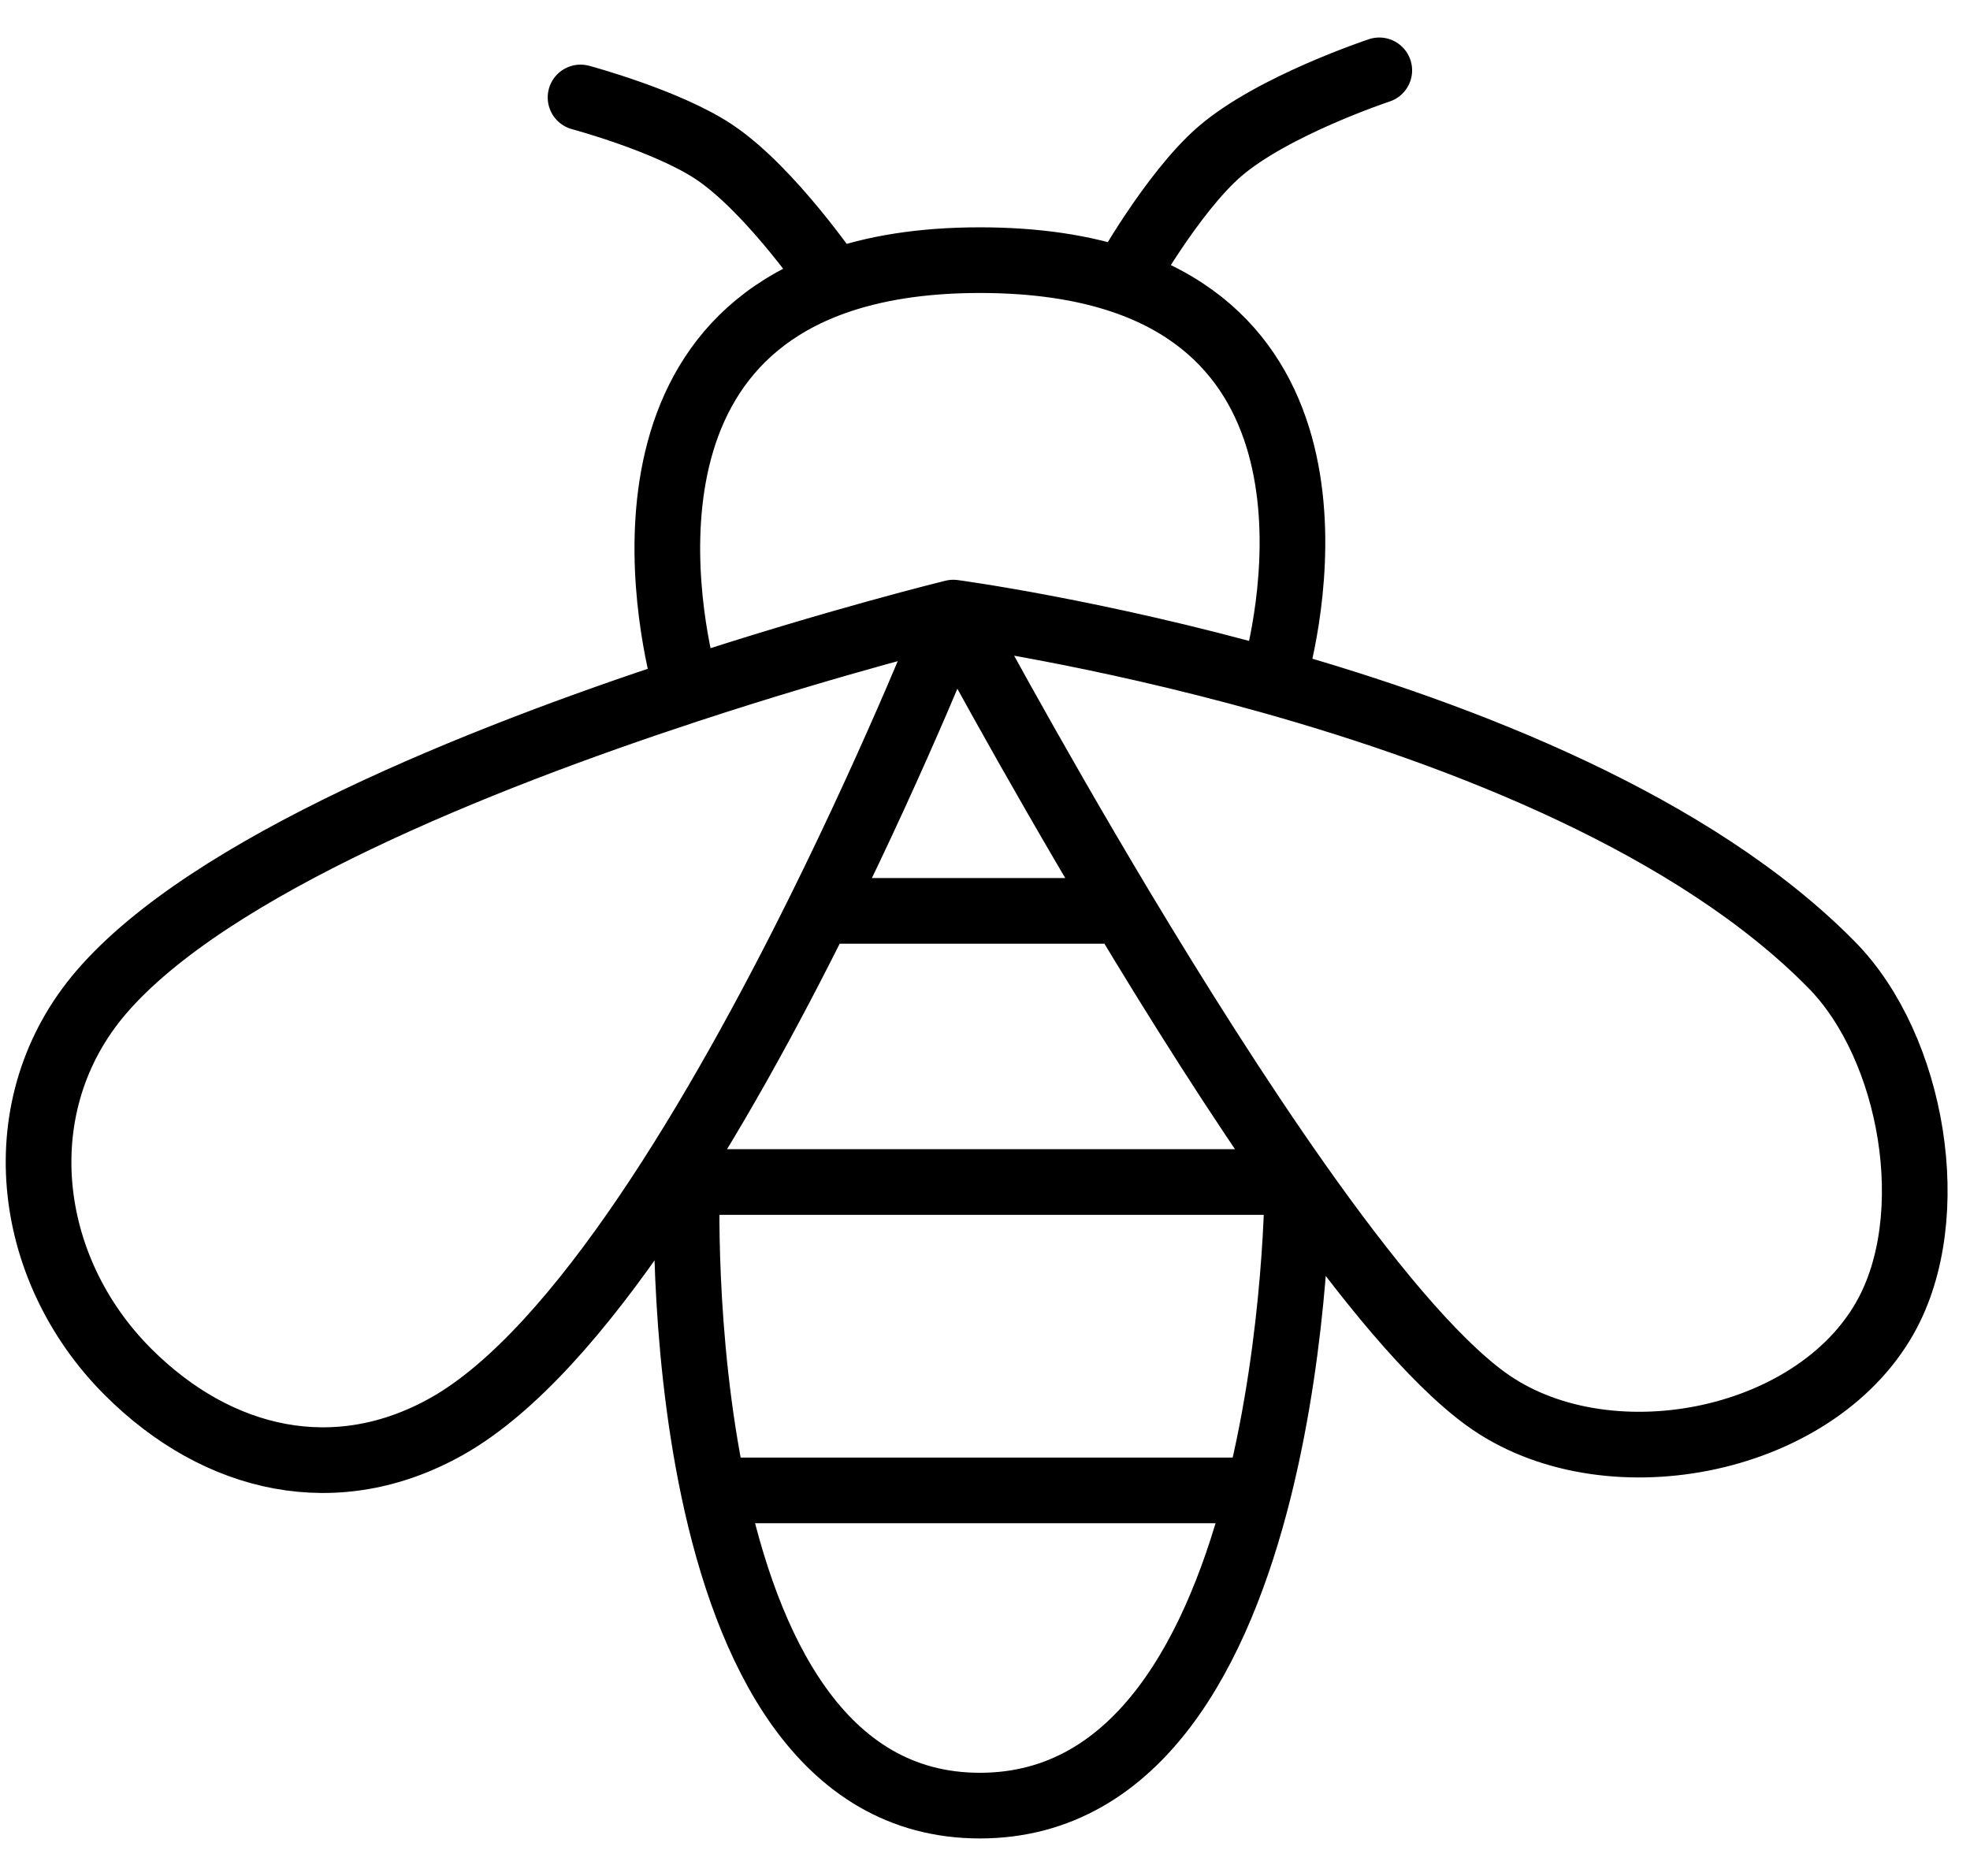 <svg xmlns="http://www.w3.org/2000/svg" width="42" height="40" viewBox="0 0 42 40" fill="none"><path d="M20.324 13.062C20.324 13.062 19.185 15.961 17.469 19.422M20.324 13.062C20.324 13.062 21.877 15.982 23.941 19.422M20.324 13.062C20.324 13.062 17.834 13.671 14.647 14.719M20.324 13.062C20.324 13.062 23.357 13.466 27.135 14.53M27.662 25.203C29.111 27.259 30.534 28.997 31.677 29.828C34.189 31.656 38.653 30.821 40.191 28.094C41.406 25.94 40.78 22.334 39.056 20.578C36.116 17.584 31.195 15.675 27.135 14.53M27.662 25.203C27.662 25.203 27.662 28.479 26.834 31.779M27.662 25.203H14.647C14.647 25.203 14.518 28.479 15.215 31.779M27.662 25.203C26.383 23.388 25.084 21.325 23.941 19.422M15.215 31.779C15.923 35.127 17.482 38.5 20.891 38.5C24.301 38.5 25.994 35.127 26.834 31.779M15.215 31.779H26.834M17.469 19.422C15.353 23.689 12.36 28.81 9.539 30.406C7.181 31.74 4.651 31.174 2.727 29.25C0.507 27.03 0.111 23.541 2.159 21.156C4.468 18.469 10.227 16.172 14.647 14.719M17.469 19.422H23.941M14.647 14.719C14.647 14.719 12.537 7.9 17.778 6.021M27.135 14.53C27.135 14.53 29.262 7.798 23.941 5.989M17.778 6.021C18.616 5.721 19.64 5.547 20.891 5.547C22.111 5.547 23.116 5.709 23.941 5.989M17.778 6.021C17.778 6.021 16.442 4.047 15.215 3.234C14.214 2.571 12.377 2.078 12.377 2.078M23.941 5.989C23.941 5.989 24.989 4.111 26 3.234C27.133 2.253 29.406 1.5 29.406 1.5" stroke="black" stroke-width="1.4" stroke-linecap="round" stroke-linejoin="round"></path></svg>
